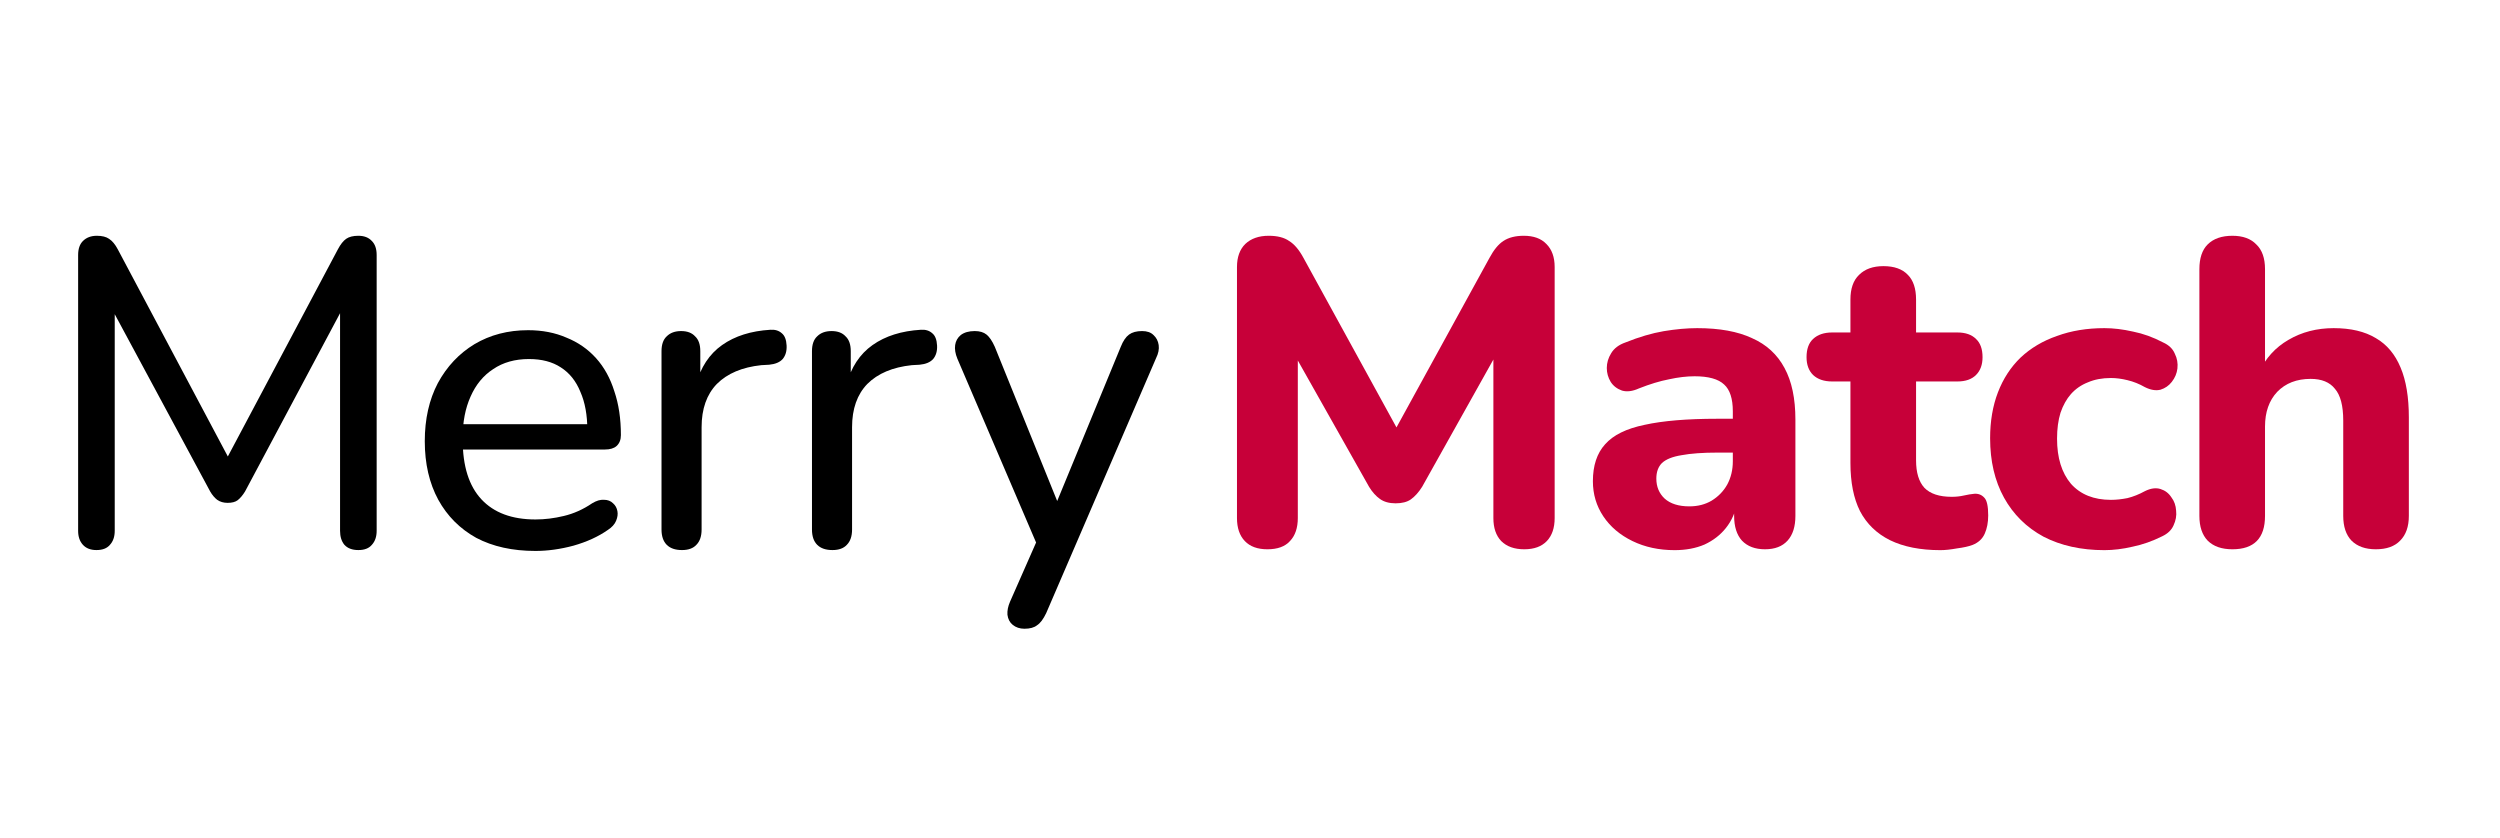 <svg width="167" height="56" viewBox="0 0 167 56" fill="none" xmlns="http://www.w3.org/2000/svg">
<path d="M6.442 36.744C6.053 36.744 5.752 36.627 5.539 36.394C5.325 36.16 5.219 35.849 5.219 35.459V17.035C5.219 16.626 5.325 16.314 5.539 16.1C5.772 15.867 6.082 15.75 6.471 15.75C6.82 15.75 7.092 15.818 7.286 15.954C7.499 16.091 7.693 16.324 7.868 16.655L15.67 31.342H14.768L22.57 16.655C22.745 16.324 22.929 16.091 23.123 15.954C23.317 15.818 23.589 15.75 23.939 15.75C24.327 15.75 24.628 15.867 24.841 16.1C25.055 16.314 25.161 16.626 25.161 17.035V35.459C25.161 35.849 25.055 36.16 24.841 36.394C24.647 36.627 24.346 36.744 23.939 36.744C23.531 36.744 23.22 36.627 23.007 36.394C22.813 36.16 22.716 35.849 22.716 35.459V19.721H23.356L16.369 32.831C16.214 33.084 16.049 33.279 15.874 33.416C15.719 33.532 15.496 33.591 15.205 33.591C14.933 33.591 14.7 33.523 14.506 33.386C14.331 33.25 14.176 33.065 14.04 32.831L6.966 19.692H7.664V35.459C7.664 35.849 7.558 36.16 7.344 36.394C7.15 36.627 6.849 36.744 6.442 36.744Z" fill="black"/>
<path d="M35.77 36.803C34.237 36.803 32.917 36.511 31.811 35.927C30.724 35.323 29.88 34.476 29.278 33.386C28.676 32.277 28.375 30.973 28.375 29.474C28.375 27.994 28.666 26.7 29.249 25.59C29.851 24.48 30.666 23.614 31.694 22.991C32.742 22.369 33.936 22.057 35.275 22.057C36.226 22.057 37.08 22.223 37.837 22.553C38.614 22.865 39.273 23.322 39.817 23.926C40.36 24.529 40.768 25.269 41.04 26.145C41.331 27.001 41.476 27.975 41.476 29.065C41.476 29.376 41.379 29.62 41.185 29.795C41.011 29.951 40.748 30.028 40.399 30.028H30.442V28.335H39.73L39.235 28.744C39.235 27.731 39.079 26.875 38.769 26.174C38.478 25.454 38.041 24.909 37.459 24.539C36.896 24.169 36.187 23.984 35.334 23.984C34.402 23.984 33.606 24.208 32.946 24.656C32.286 25.084 31.782 25.697 31.432 26.495C31.083 27.274 30.908 28.179 30.908 29.211V29.386C30.908 31.138 31.326 32.462 32.16 33.357C32.995 34.252 34.198 34.7 35.77 34.7C36.391 34.7 37.022 34.622 37.663 34.467C38.322 34.311 38.953 34.029 39.555 33.62C39.846 33.445 40.108 33.367 40.341 33.386C40.593 33.386 40.797 33.464 40.952 33.62C41.108 33.756 41.205 33.931 41.243 34.145C41.282 34.34 41.253 34.554 41.156 34.788C41.059 35.021 40.875 35.226 40.603 35.401C39.962 35.849 39.196 36.199 38.303 36.452C37.43 36.686 36.585 36.803 35.77 36.803Z" fill="black"/>
<path d="M45.557 36.744C45.111 36.744 44.771 36.627 44.538 36.394C44.306 36.16 44.189 35.819 44.189 35.372V23.459C44.189 23.011 44.306 22.68 44.538 22.466C44.771 22.232 45.092 22.115 45.499 22.115C45.907 22.115 46.217 22.232 46.431 22.466C46.664 22.68 46.78 23.011 46.78 23.459V25.707H46.489C46.8 24.539 47.382 23.653 48.236 23.05C49.09 22.446 50.167 22.106 51.467 22.028C51.778 22.008 52.03 22.086 52.224 22.261C52.419 22.417 52.525 22.69 52.545 23.079C52.564 23.449 52.477 23.751 52.283 23.984C52.089 24.198 51.788 24.325 51.38 24.364L50.856 24.393C49.575 24.529 48.585 24.948 47.886 25.648C47.207 26.349 46.867 27.313 46.867 28.539V35.372C46.867 35.819 46.751 36.16 46.518 36.394C46.305 36.627 45.984 36.744 45.557 36.744Z" fill="black"/>
<path d="M55.608 36.744C55.162 36.744 54.822 36.627 54.589 36.394C54.356 36.16 54.24 35.819 54.24 35.372V23.459C54.24 23.011 54.356 22.68 54.589 22.466C54.822 22.232 55.142 22.115 55.55 22.115C55.958 22.115 56.268 22.232 56.482 22.466C56.715 22.68 56.831 23.011 56.831 23.459V25.707H56.54C56.85 24.539 57.433 23.653 58.287 23.05C59.141 22.446 60.218 22.106 61.518 22.028C61.829 22.008 62.081 22.086 62.275 22.261C62.469 22.417 62.576 22.69 62.596 23.079C62.615 23.449 62.528 23.751 62.334 23.984C62.139 24.198 61.839 24.325 61.431 24.364L60.907 24.393C59.626 24.529 58.636 24.948 57.937 25.648C57.258 26.349 56.918 27.313 56.918 28.539V35.372C56.918 35.819 56.802 36.16 56.569 36.394C56.356 36.627 56.035 36.744 55.608 36.744Z" fill="black"/>
<path d="M68.433 42C68.122 42 67.86 41.912 67.647 41.737C67.453 41.581 67.336 41.358 67.297 41.066C67.278 40.793 67.336 40.501 67.472 40.19L69.452 35.693V36.803L63.95 23.955C63.814 23.624 63.765 23.322 63.804 23.05C63.843 22.777 63.969 22.553 64.182 22.378C64.415 22.203 64.726 22.115 65.114 22.115C65.444 22.115 65.706 22.193 65.9 22.349C66.094 22.505 66.279 22.777 66.453 23.167L71.024 34.467H70.209L74.867 23.167C75.022 22.777 75.207 22.505 75.42 22.349C75.634 22.193 75.925 22.115 76.293 22.115C76.624 22.115 76.876 22.203 77.05 22.378C77.245 22.553 77.361 22.777 77.4 23.05C77.439 23.322 77.38 23.614 77.225 23.926L69.889 40.949C69.695 41.358 69.491 41.63 69.277 41.766C69.083 41.922 68.802 42 68.433 42Z" fill="black"/>
<path d="M84.662 36.692C84.004 36.692 83.501 36.509 83.153 36.142C82.804 35.775 82.63 35.263 82.63 34.607V17.835C82.63 17.179 82.814 16.667 83.182 16.3C83.569 15.933 84.091 15.75 84.749 15.75C85.33 15.75 85.785 15.866 86.114 16.098C86.462 16.31 86.781 16.687 87.072 17.227L93.778 29.451H92.791L99.497 17.227C99.787 16.687 100.097 16.31 100.426 16.098C100.774 15.866 101.229 15.75 101.79 15.75C102.448 15.75 102.951 15.933 103.3 16.3C103.667 16.667 103.851 17.179 103.851 17.835V34.607C103.851 35.263 103.677 35.775 103.329 36.142C102.98 36.509 102.477 36.692 101.819 36.692C101.161 36.692 100.648 36.509 100.28 36.142C99.932 35.775 99.758 35.263 99.758 34.607V22.875H100.397L94.997 32.521C94.765 32.888 94.513 33.168 94.242 33.361C93.991 33.535 93.652 33.622 93.226 33.622C92.8 33.622 92.452 33.525 92.181 33.332C91.91 33.139 91.668 32.869 91.455 32.521L85.998 22.847H86.694V34.607C86.694 35.263 86.52 35.775 86.172 36.142C85.843 36.509 85.34 36.692 84.662 36.692Z" fill="#C70039"/>
<path d="M111.863 36.75C110.818 36.75 109.879 36.547 109.047 36.142C108.215 35.736 107.566 35.186 107.102 34.491C106.637 33.795 106.405 33.013 106.405 32.145C106.405 31.102 106.676 30.281 107.218 29.682C107.76 29.064 108.64 28.63 109.86 28.379C111.079 28.109 112.695 27.973 114.708 27.973H116.246V30.233H114.737C113.75 30.233 112.946 30.291 112.327 30.407C111.727 30.503 111.292 30.677 111.021 30.928C110.769 31.179 110.643 31.527 110.643 31.971C110.643 32.511 110.827 32.956 111.195 33.303C111.582 33.651 112.134 33.825 112.85 33.825C113.411 33.825 113.904 33.699 114.33 33.448C114.775 33.178 115.124 32.82 115.375 32.376C115.627 31.913 115.753 31.391 115.753 30.812V27.481C115.753 26.631 115.559 26.033 115.172 25.685C114.785 25.318 114.127 25.135 113.198 25.135C112.676 25.135 112.105 25.202 111.485 25.338C110.885 25.453 110.218 25.656 109.482 25.946C109.056 26.139 108.679 26.187 108.35 26.091C108.021 25.975 107.769 25.782 107.595 25.511C107.421 25.222 107.334 24.913 107.334 24.584C107.334 24.237 107.431 23.909 107.624 23.6C107.818 23.271 108.137 23.03 108.582 22.875C109.492 22.509 110.343 22.258 111.137 22.122C111.95 21.987 112.695 21.92 113.372 21.92C114.862 21.92 116.082 22.142 117.03 22.586C117.998 23.011 118.723 23.677 119.207 24.584C119.691 25.473 119.933 26.622 119.933 28.031V34.462C119.933 35.176 119.759 35.727 119.41 36.113C119.062 36.499 118.559 36.692 117.901 36.692C117.243 36.692 116.73 36.499 116.362 36.113C116.014 35.727 115.84 35.176 115.84 34.462V33.39L116.043 33.564C115.927 34.22 115.675 34.79 115.288 35.273C114.92 35.736 114.446 36.103 113.866 36.373C113.285 36.624 112.617 36.75 111.863 36.75Z" fill="#C70039"/>
<path d="M129.619 36.75C128.283 36.75 127.161 36.528 126.251 36.084C125.361 35.64 124.693 34.993 124.248 34.143C123.822 33.293 123.609 32.222 123.609 30.928V25.482H122.39C121.848 25.482 121.422 25.338 121.113 25.048C120.822 24.758 120.677 24.362 120.677 23.86C120.677 23.32 120.822 22.914 121.113 22.644C121.422 22.354 121.848 22.209 122.39 22.209H123.609V20.008C123.609 19.274 123.803 18.724 124.19 18.357C124.577 17.971 125.119 17.778 125.816 17.778C126.532 17.778 127.074 17.971 127.441 18.357C127.809 18.724 127.993 19.274 127.993 20.008V22.209H130.751C131.293 22.209 131.709 22.354 131.999 22.644C132.289 22.914 132.434 23.32 132.434 23.86C132.434 24.362 132.289 24.758 131.999 25.048C131.709 25.338 131.293 25.482 130.751 25.482H127.993V30.754C127.993 31.565 128.177 32.173 128.544 32.579C128.932 32.984 129.541 33.187 130.373 33.187C130.664 33.187 130.935 33.158 131.186 33.1C131.438 33.042 131.67 33.004 131.883 32.984C132.154 32.965 132.376 33.052 132.551 33.245C132.725 33.419 132.812 33.815 132.812 34.433C132.812 34.896 132.734 35.302 132.58 35.649C132.425 35.997 132.154 36.248 131.767 36.402C131.515 36.499 131.167 36.576 130.722 36.634C130.296 36.711 129.928 36.75 129.619 36.75Z" fill="#C70039"/>
<path d="M140.575 36.75C139.027 36.75 137.672 36.451 136.511 35.852C135.369 35.234 134.488 34.365 133.869 33.245C133.25 32.125 132.94 30.802 132.94 29.277C132.94 28.138 133.114 27.114 133.463 26.207C133.811 25.299 134.314 24.527 134.972 23.889C135.649 23.252 136.462 22.769 137.411 22.441C138.359 22.093 139.414 21.92 140.575 21.92C141.175 21.92 141.813 21.997 142.491 22.151C143.168 22.287 143.836 22.528 144.494 22.875C144.881 23.049 145.142 23.3 145.278 23.629C145.433 23.938 145.491 24.266 145.452 24.613C145.413 24.942 145.287 25.241 145.075 25.511C144.881 25.762 144.629 25.936 144.32 26.033C144.01 26.11 143.662 26.052 143.275 25.859C142.907 25.647 142.52 25.492 142.113 25.395C141.726 25.299 141.359 25.251 141.01 25.251C140.43 25.251 139.917 25.347 139.472 25.54C139.027 25.714 138.649 25.975 138.34 26.322C138.049 26.651 137.817 27.066 137.643 27.568C137.488 28.07 137.411 28.649 137.411 29.306C137.411 30.58 137.72 31.584 138.34 32.318C138.978 33.033 139.868 33.39 141.01 33.39C141.359 33.39 141.726 33.351 142.113 33.274C142.501 33.178 142.888 33.023 143.275 32.811C143.662 32.618 144.01 32.569 144.32 32.666C144.629 32.762 144.871 32.946 145.045 33.216C145.239 33.467 145.345 33.767 145.365 34.114C145.404 34.442 145.345 34.771 145.191 35.099C145.055 35.408 144.804 35.649 144.436 35.823C143.778 36.151 143.12 36.383 142.462 36.518C141.804 36.673 141.175 36.75 140.575 36.75Z" fill="#C70039"/>
<path d="M149.125 36.692C148.409 36.692 147.858 36.499 147.471 36.113C147.103 35.727 146.919 35.176 146.919 34.462V17.98C146.919 17.247 147.103 16.696 147.471 16.329C147.858 15.943 148.409 15.75 149.125 15.75C149.822 15.75 150.354 15.943 150.722 16.329C151.109 16.696 151.303 17.247 151.303 17.98V24.874H150.896C151.341 23.928 151.999 23.204 152.87 22.702C153.76 22.18 154.767 21.92 155.889 21.92C157.031 21.92 157.97 22.142 158.705 22.586C159.441 23.011 159.992 23.667 160.36 24.555C160.728 25.424 160.911 26.535 160.911 27.887V34.462C160.911 35.176 160.718 35.727 160.331 36.113C159.963 36.499 159.421 36.692 158.705 36.692C158.008 36.692 157.467 36.499 157.08 36.113C156.712 35.727 156.528 35.176 156.528 34.462V28.089C156.528 27.105 156.344 26.4 155.976 25.975C155.628 25.531 155.086 25.309 154.351 25.309C153.422 25.309 152.677 25.598 152.115 26.178C151.574 26.757 151.303 27.529 151.303 28.495V34.462C151.303 35.949 150.577 36.692 149.125 36.692Z" fill="#C70039"/>
</svg>
